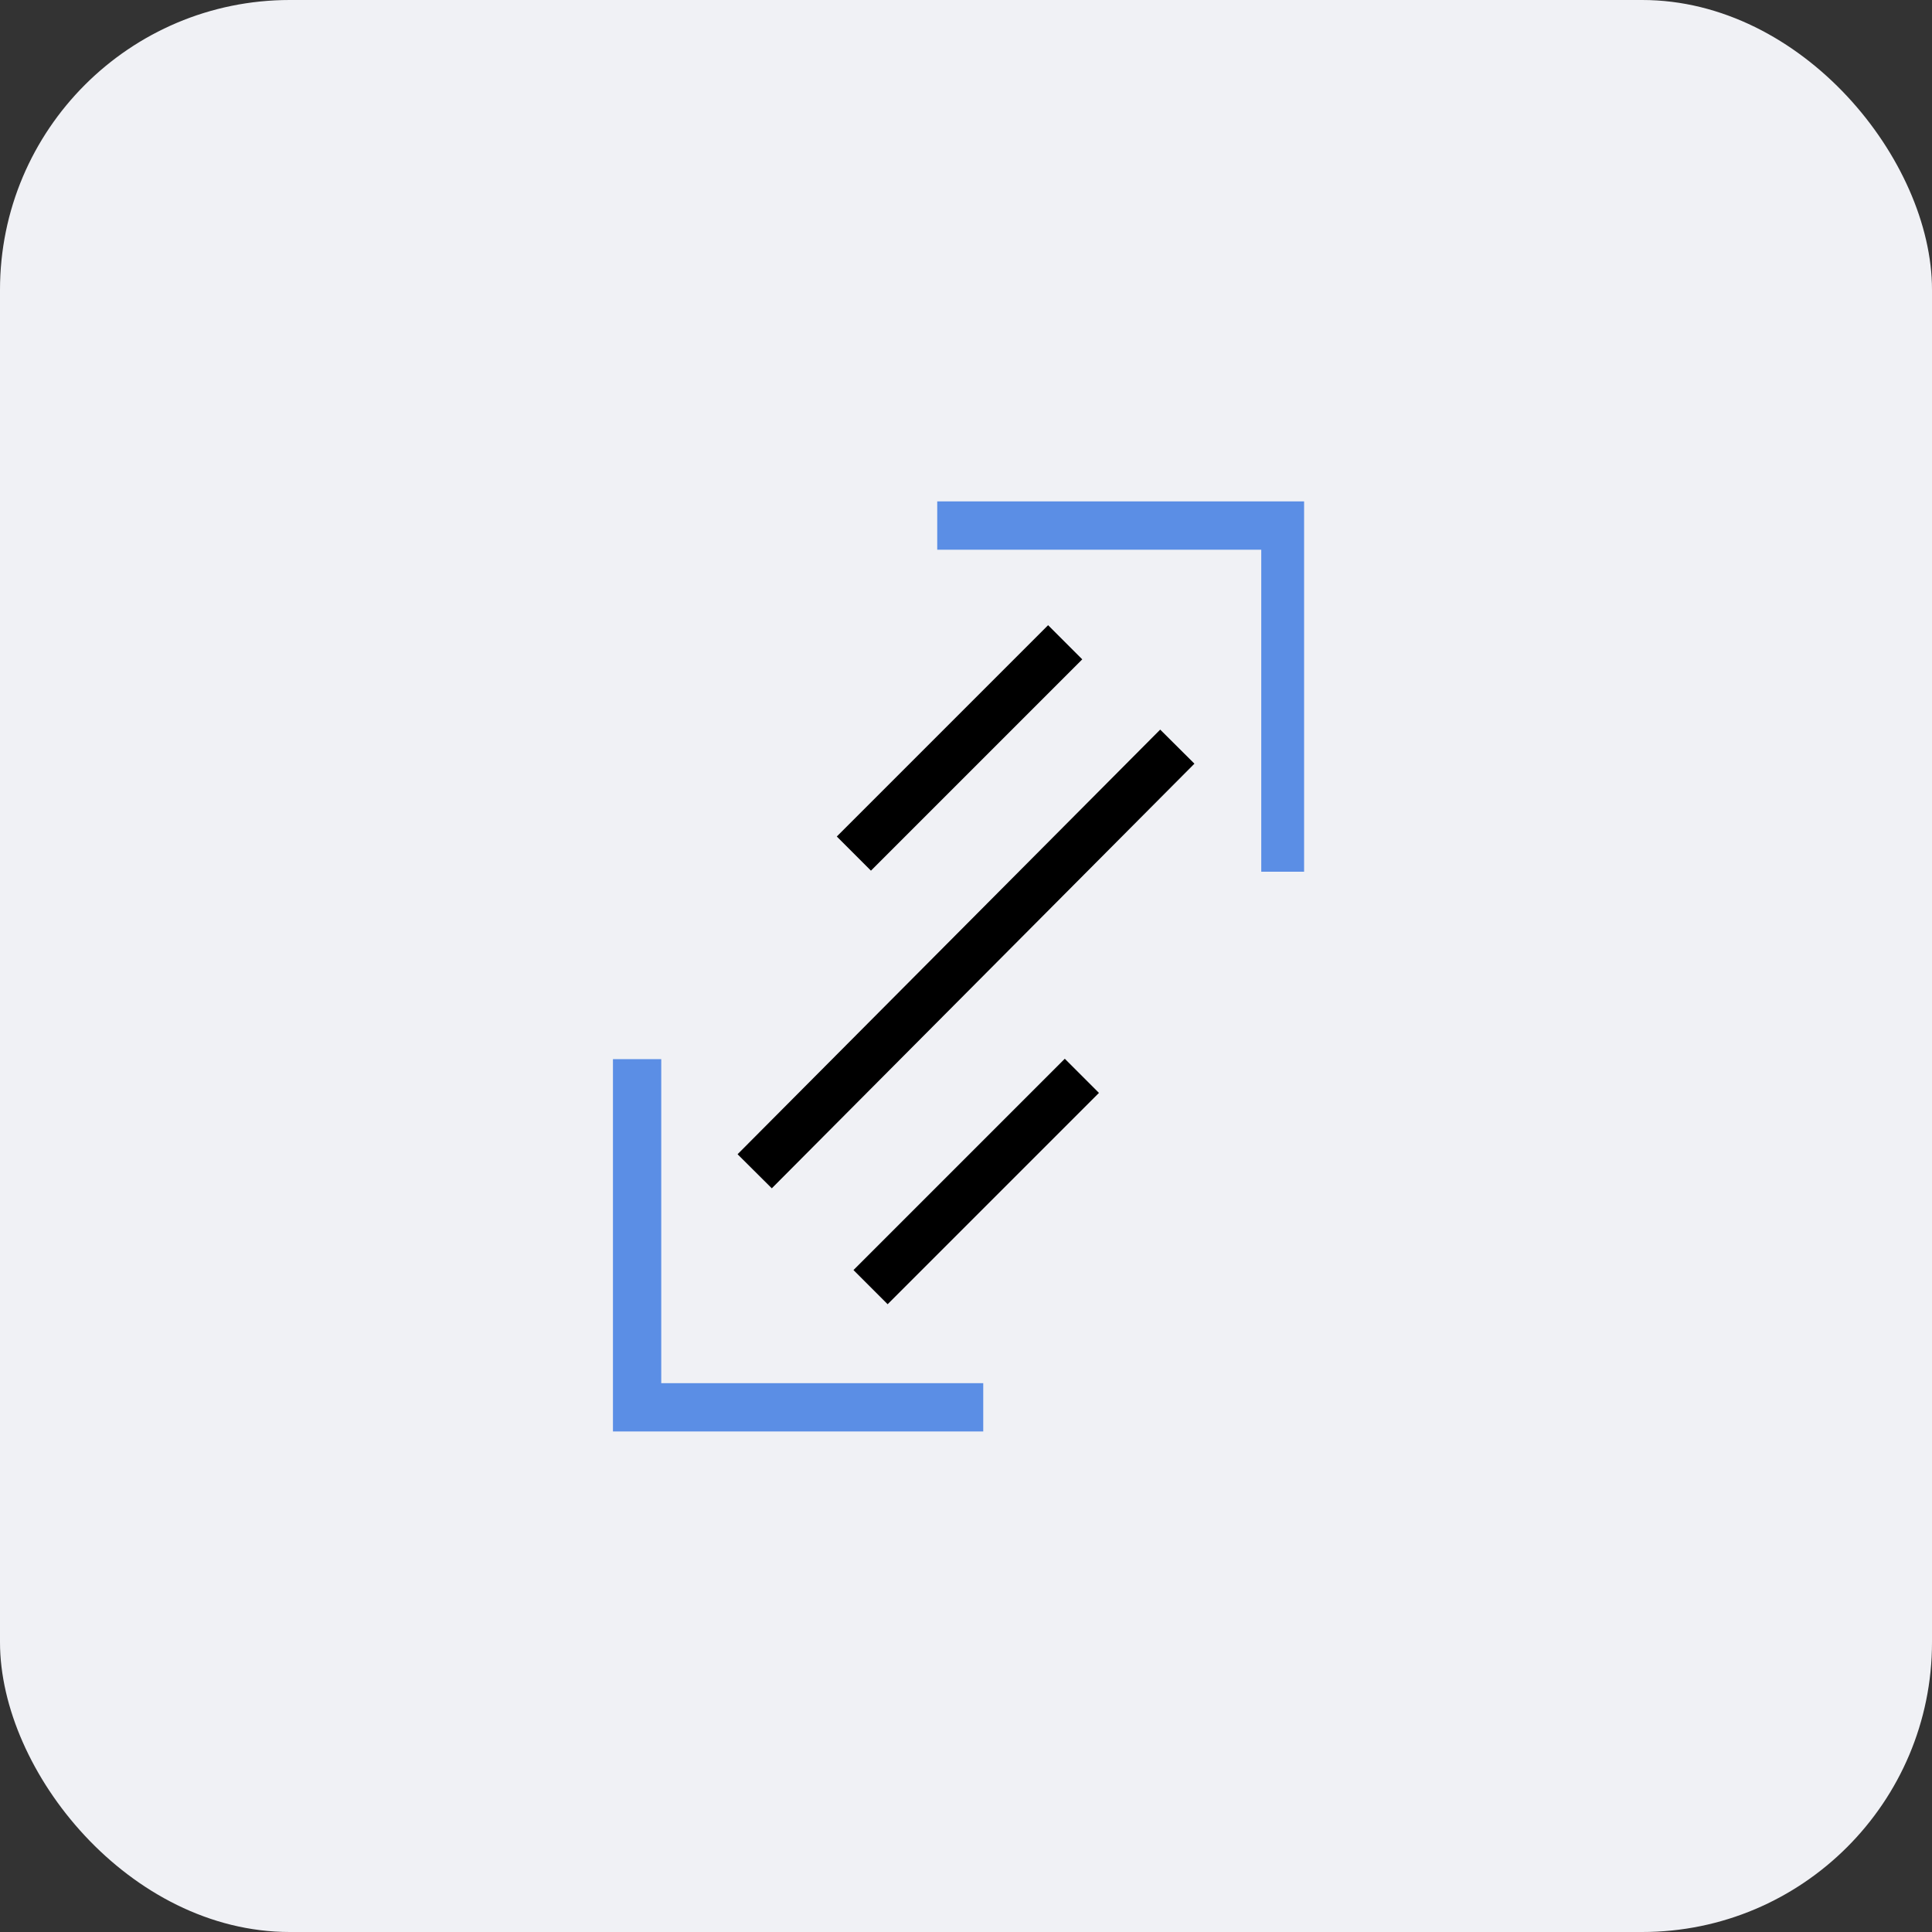 <svg width="80" height="80" viewBox="0 0 80 80" fill="none" xmlns="http://www.w3.org/2000/svg">
<rect x="0" y="0" width="80" height="80" fill="#333333" stroke="none"/>
<rect width="80" height="80" rx="12" fill="#F0F1F5"/>
<g clip-path="url(#clip0_168_3718)">
<path d="M35.357 35.345L44.107 26.595" stroke="black" stroke-width="2" stroke-miterlimit="10"/>
<path d="M31.25 48.5L48.75 30.917" stroke="black" stroke-width="2" stroke-miterlimit="10"/>
<path d="M36.048 53.298L44.798 44.548" stroke="black" stroke-width="2" stroke-miterlimit="10"/>
<path d="M40.714 58.274H26.381V43.857" stroke="#5B8EE5" stroke-width="2" stroke-miterlimit="10"/>
<path d="M38.809 21.762H53.226V36.095" stroke="#5B8EE5" stroke-width="2" stroke-miterlimit="10"/>
</g>
<defs>
<clipPath id="clip0_168_3718">
<rect width="29" height="41" fill="white" transform="translate(25 19)"/>
</clipPath>
</defs>
</svg>
